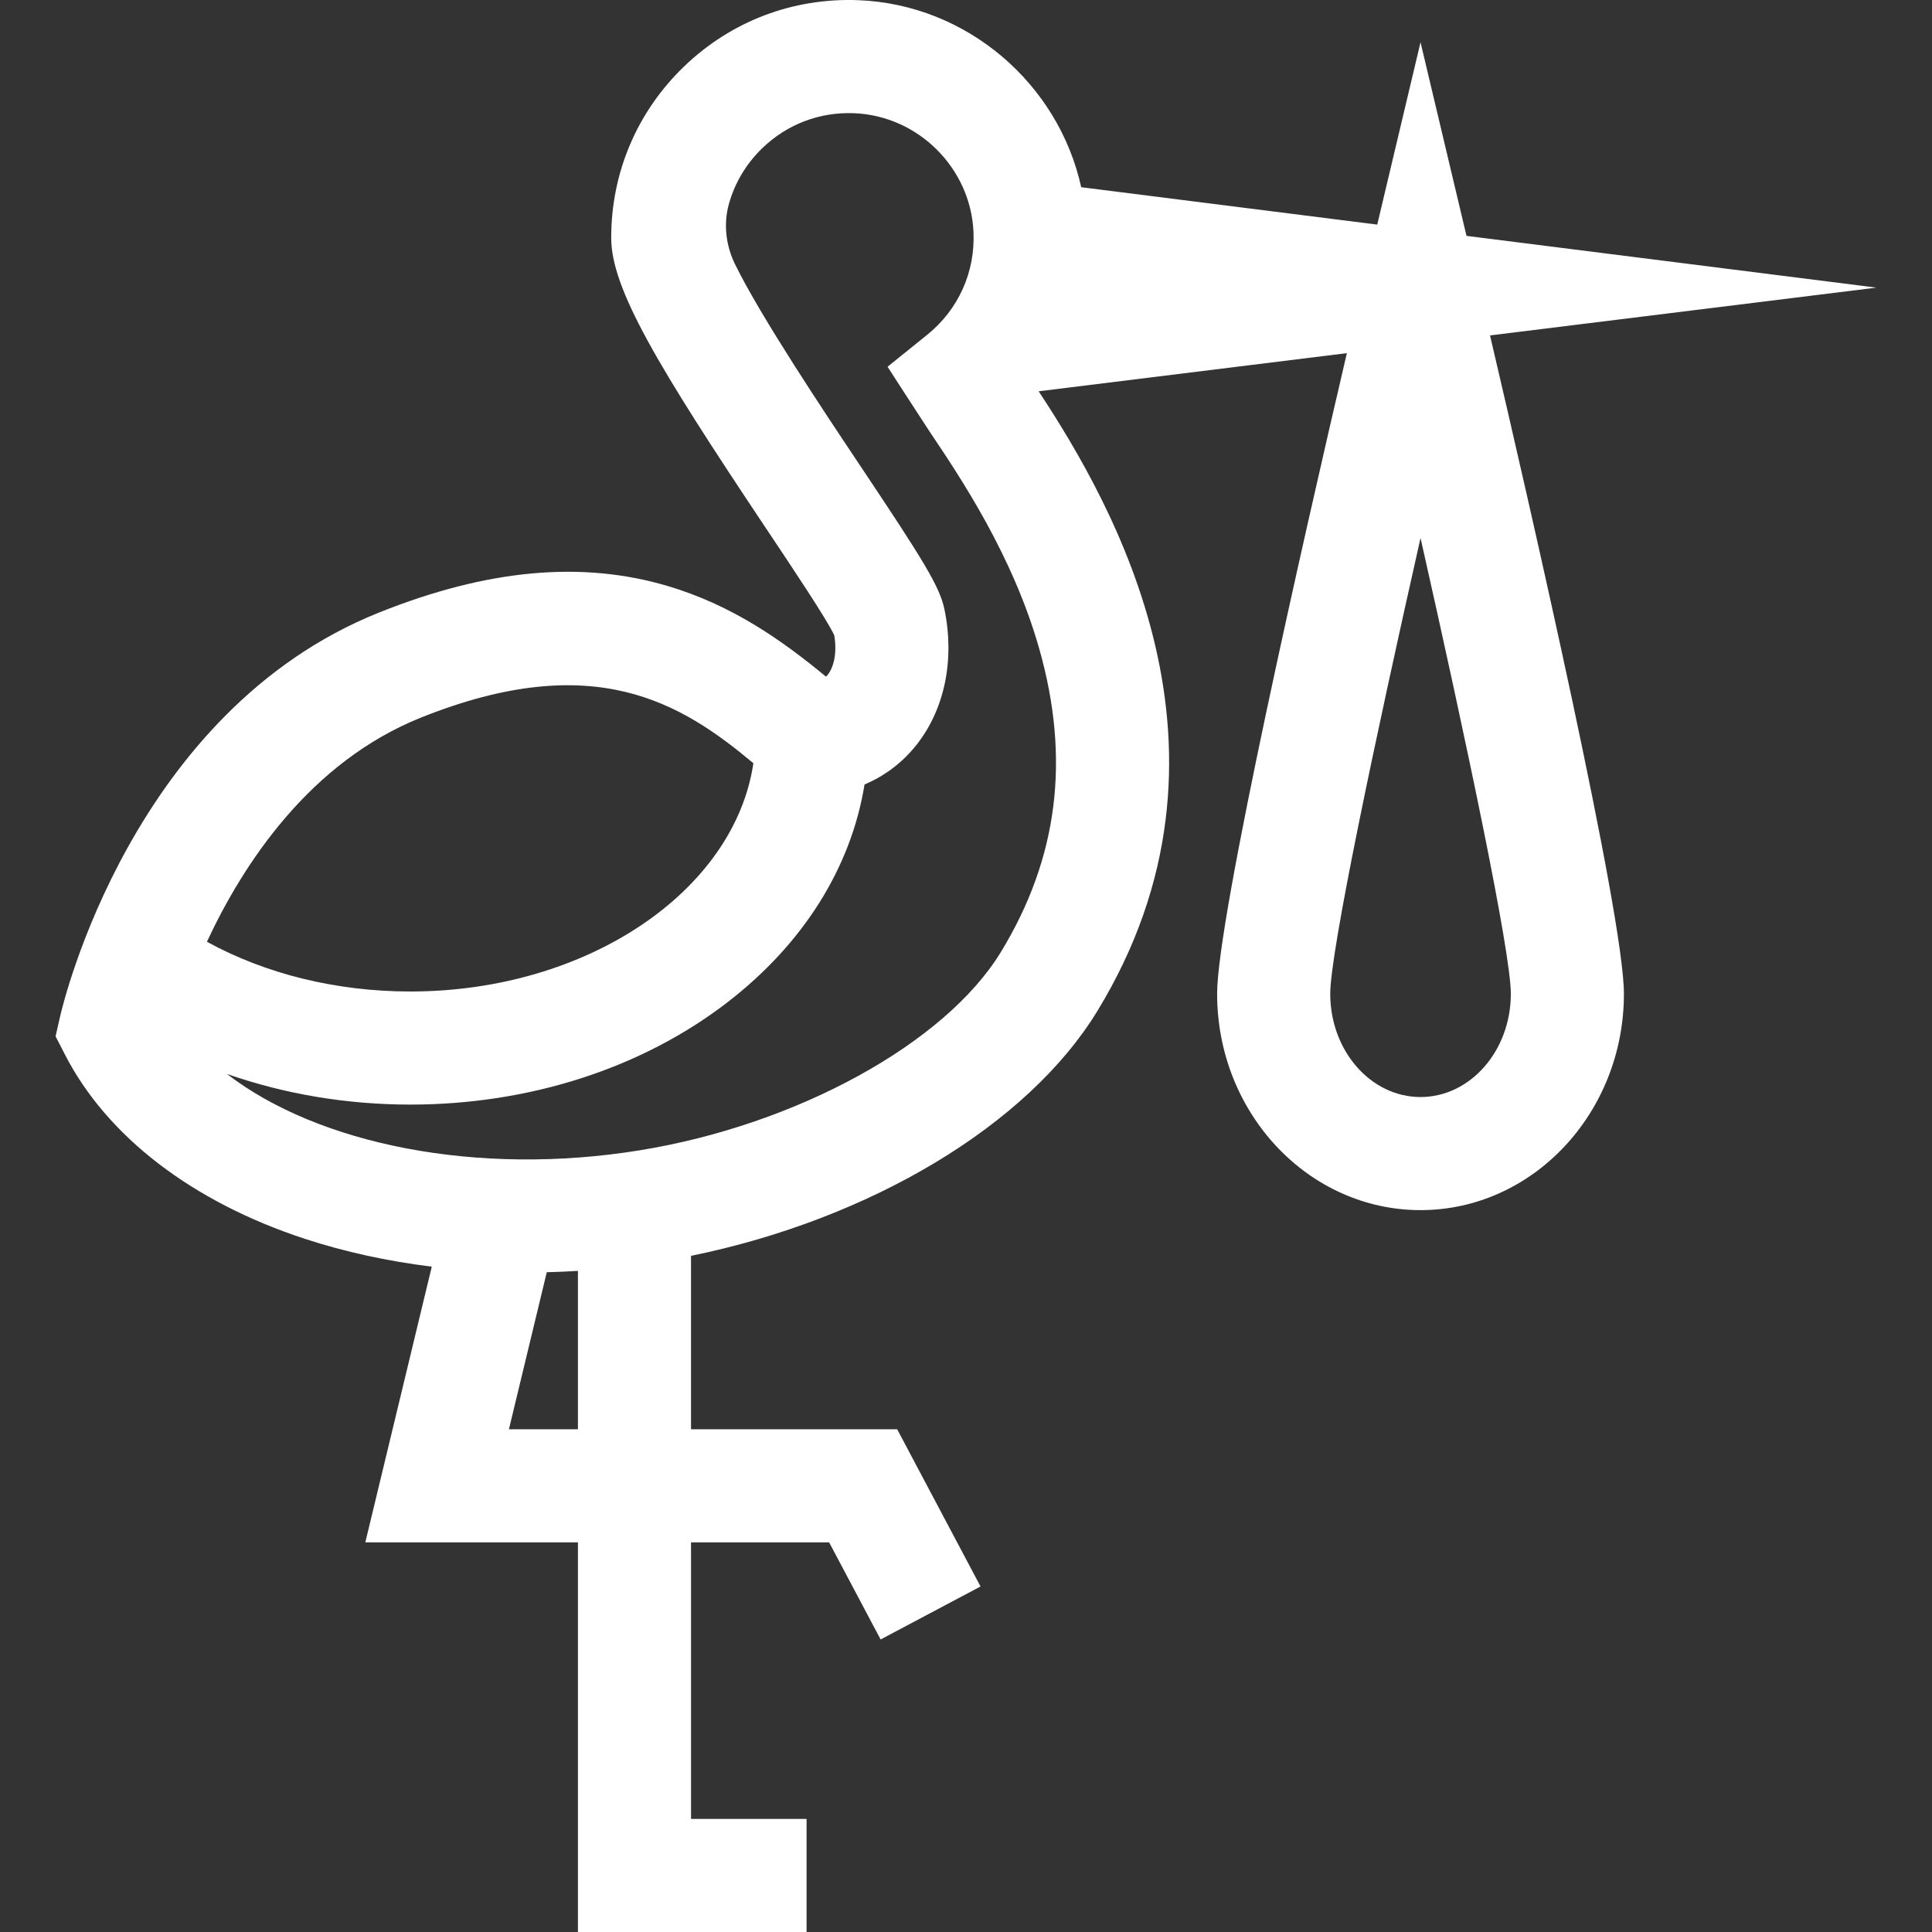 <?xml version="1.0"?>
<svg xmlns="http://www.w3.org/2000/svg" xmlns:xlink="http://www.w3.org/1999/xlink" version="1.1" id="Capa_1" x="0px" y="0px" viewBox="0 0 512 512" style="enable-background:new 0 0 512 512;" xml:space="preserve" width="512px" height="512px"><rect x="0" y="0" width="512" height="512" fill="#333333" stroke="none"/><g><g>
	<g>
		<path d="M497.273,76.225L388.637,62.508l-12.182-51.304L364.983,59.52l-78.453-9.907c-6.03-27.41-30.225-48.425-59.009-49.562    c-17.33-0.688-33.728,5.541-46.199,17.53c-12.476,11.993-19.347,28.127-19.347,45.429c0,13.425,12.073,33.662,40.953,76.889    c7.239,10.835,16.181,24.219,18.16,28.455c0.843,5-0.298,8.648-1.705,10.438c-0.139,0.176-0.295,0.358-0.478,0.536    c-11.749-9.717-24.9-18.948-41.864-24.001c-22.787-6.787-47.825-4.503-76.542,6.982C35.052,188.487,16.69,266.026,15.94,269.314    l-1.214,5.326l2.498,4.857c11.147,21.684,33.709,39.012,63.53,48.794c10.59,3.474,21.927,5.938,33.672,7.388l-17.612,73.062    h56.342V512h60.595v-29.972h-30.623v-73.286h36.6l13.644,25.733l26.479-14.041l-22.092-41.665h-54.632v-45.956    c47.573-9.717,89.231-34.629,107.688-64.887c42.001-68.86,4.158-134.263-15.558-164.231l81.677-10.107    c-11.293,48.352-34.384,149.686-34.384,169.778c0,31.613,24.181,57.331,53.902,57.331c29.722,0,53.903-25.718,53.903-57.331    c0-20.769-24.673-128.339-35.483-174.473L497.273,76.225z M111.63,190.141c45.868-18.346,69.011-3.776,88.023,12.122    c-5.037,33.914-44.071,60.493-90.906,60.493c-19.58,0-38.308-4.628-53.911-13.176C64.431,228.983,82.059,201.968,111.63,190.141z     M153.157,378.769h-18.286l10.031-41.617c2.746-0.067,5.498-0.183,8.254-0.356V378.769z M275.43,172.001    c8.283,29.213,4.946,55.487-10.2,80.318c-14.767,24.21-54.162,45.816-95.799,52.542c-42.987,6.946-85.042-1.564-109.294-20.259    c15.176,5.318,31.69,8.125,48.61,8.125c31.499,0,61.327-9.615,83.989-27.073c20.168-15.537,32.792-35.722,36.379-57.758    c5.403-2.287,10.123-5.864,13.829-10.577c7.412-9.428,10.093-22.478,7.351-35.804c-1.251-6.082-5.649-13.125-22.445-38.265    c-9.119-13.648-26.243-39.279-33.072-53.254c-2.431-4.974-3.095-10.689-1.593-16.018c1.571-5.573,4.603-10.651,8.908-14.788    c6.537-6.285,15.137-9.551,24.246-9.188c16.911,0.667,30.809,14.428,31.641,31.325c0.526,10.708-3.956,20.704-12.298,27.425    l-10.471,8.436c0,0,9.636,14.941,11.119,17.147C254.579,126.611,268.384,147.157,275.43,172.001z M400.387,263.367    c0,15.086-10.735,27.359-23.931,27.359c-13.195,0-23.93-12.273-23.93-27.359c0-11.122,11.77-66.893,23.93-120.793    C388.617,196.474,400.387,252.246,400.387,263.367z" data-original="#000000" class="active-path" data-old_color="#000000" fill="#FFFFFF"/>
	</g>
</g></g> </svg>
